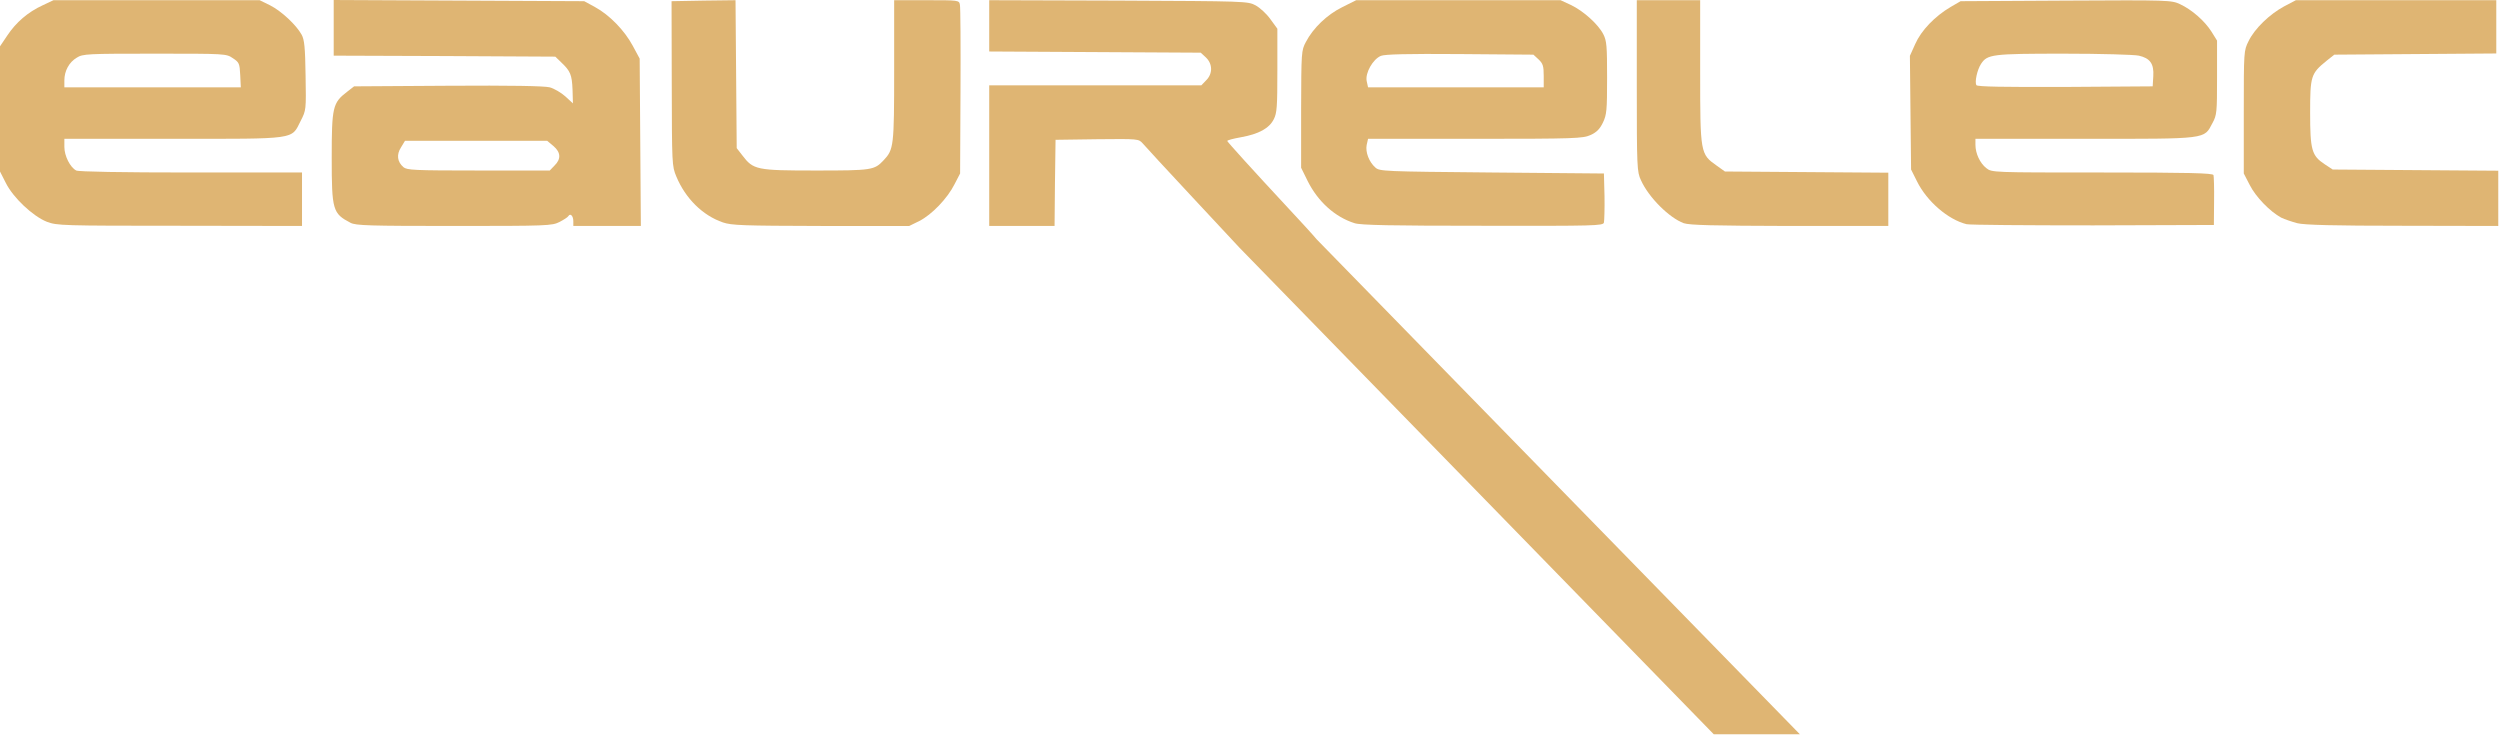 <?xml version="1.0" encoding="UTF-8" standalone="no"?><!DOCTYPE svg PUBLIC "-//W3C//DTD SVG 1.1//EN" "http://www.w3.org/Graphics/SVG/1.1/DTD/svg11.dtd"><svg width="100%" height="100%" viewBox="0 0 361 107" version="1.1" xmlns="http://www.w3.org/2000/svg" xmlns:xlink="http://www.w3.org/1999/xlink" xml:space="preserve" xmlns:serif="http://www.serif.com/" style="fill-rule:evenodd;clip-rule:evenodd;stroke-linejoin:round;stroke-miterlimit:2;"><path d="M172.268,28.568c-3.689,-3.946 -6.949,-7.492 -7.264,-7.864c-0.6,-0.658 -0.6,-0.658 -6.577,-0.6l-6.005,0.085l-0.086,6.235l-0.057,6.205l-4.719,0l-4.718,0l0,-10.152l0,-10.152l30.627,0l0.686,-0.715c0.972,-0.943 0.972,-2.373 -0.028,-3.317l-0.744,-0.686l-15.271,-0.086l-15.27,-0.086l0,-3.717l0,-3.689l18.673,0.057c18.302,0.086 18.674,0.086 19.789,0.686c0.63,0.343 1.602,1.23 2.145,2.002l1.001,1.373l0,6.033c0,5.205 -0.057,6.149 -0.515,7.035c-0.657,1.316 -2.173,2.145 -4.747,2.603c-1.115,0.2 -2.002,0.429 -1.973,0.543c0.086,0.2 3.517,4.004 8.808,9.694c1.687,1.802 3.546,3.832 4.118,4.519l69.763,71.456l-12.435,0l-68.481,-70.255l-6.72,-7.207Z" style="fill:#dfb573;fill-rule:nonzero;"/><path d="M6.777,32.029c-2.03,-0.801 -4.89,-3.489 -5.948,-5.634l-0.829,-1.63l0,-9.037l0,-9.036l1.058,-1.573c1.258,-1.888 2.974,-3.375 5.09,-4.347l1.573,-0.743l29.77,0l1.515,0.743c1.63,0.829 3.775,2.831 4.547,4.232c0.4,0.715 0.515,1.859 0.572,5.891c0.086,5.005 0.086,5.005 -0.715,6.578c-1.373,2.716 -0.4,2.573 -18.445,2.573l-15.671,0l0,1.173c0,1.287 0.829,2.945 1.716,3.403c0.343,0.172 6.549,0.286 16.557,0.286l16.043,0l0,7.721l-17.644,-0.029c-17.072,0 -17.73,-0.028 -19.189,-0.571Zm27.911,-21.191c-0.086,-1.658 -0.143,-1.83 -1.058,-2.431c-0.972,-0.657 -1.03,-0.657 -11.296,-0.657c-9.723,0 -10.38,0.028 -11.238,0.572c-1.116,0.657 -1.802,1.916 -1.802,3.288l0,1.001l25.48,0l-0.086,-1.773Z" style="fill:#dfb573;fill-rule:nonzero;"/><path d="M50.617,32.172c-2.574,-1.345 -2.717,-1.802 -2.717,-9.409c0,-7.292 0.143,-7.921 2.202,-9.494l1.029,-0.801l13.555,-0.086c9.123,-0.057 13.898,0.029 14.699,0.229c0.629,0.172 1.659,0.772 2.259,1.316l1.087,1.001l-0.057,-1.974c-0.086,-2.173 -0.315,-2.688 -1.602,-3.917l-0.886,-0.858l-16.015,-0.086l-15.985,-0.057l0,-4.032l0,-4.004l18.102,0.086l18.073,0.086l1.573,0.857c2.087,1.144 4.232,3.346 5.433,5.577l1.001,1.859l0.086,12.096l0.086,12.068l-4.89,0l-4.862,0l0,-0.686c0,-0.772 -0.429,-1.201 -0.715,-0.744c-0.086,0.172 -0.686,0.544 -1.287,0.858c-1.086,0.543 -1.716,0.572 -15.213,0.572c-12.24,0 -14.213,-0.057 -14.956,-0.457Zm29.454,-8.265c0.973,-0.944 0.915,-1.916 -0.171,-2.831l-0.887,-0.744l-10.266,0l-10.266,0l-0.572,0.944c-0.687,1.058 -0.544,2.088 0.343,2.86c0.515,0.429 1.487,0.486 10.867,0.486l10.266,0l0.686,-0.715Z" style="fill:#dfb573;fill-rule:nonzero;"/><path d="M104.379,32.114c-2.917,-1.001 -5.405,-3.46 -6.721,-6.634c-0.629,-1.516 -0.629,-1.745 -0.657,-13.441l-0.029,-11.867l4.633,-0.086l4.604,-0.057l0.086,10.666l0.085,10.695l0.801,1.03c1.602,2.116 2.059,2.202 10.638,2.202c8.122,0 8.436,-0.057 9.78,-1.487c1.459,-1.544 1.516,-2.03 1.516,-12.955l0,-10.151l4.69,0c4.633,0 4.69,0 4.804,0.657c0.086,0.343 0.115,5.977 0.086,12.497l-0.057,11.868l-0.801,1.544c-1.029,2.059 -3.289,4.404 -5.09,5.319l-1.459,0.715l-12.725,0c-11.353,-0.029 -12.926,-0.086 -14.184,-0.515Z" style="fill:#dfb573;fill-rule:nonzero;"/><path d="M195.603,32.229c-2.831,-0.887 -5.291,-3.117 -6.778,-6.091l-0.943,-1.916l0,-8.465c0.028,-8.236 0.028,-8.465 0.686,-9.694c1.058,-2.031 3.06,-3.947 5.262,-5.034l2.002,-1l29.512,0l1.487,0.686c1.801,0.858 3.946,2.774 4.69,4.232c0.486,0.944 0.543,1.716 0.543,6.263c0,4.747 -0.057,5.348 -0.601,6.491c-0.457,0.944 -0.915,1.402 -1.801,1.802c-1.087,0.486 -2.174,0.543 -16.644,0.543l-15.471,0l-0.2,0.887c-0.2,1.029 0.343,2.459 1.259,3.26c0.6,0.543 1.143,0.572 16.815,0.715l16.185,0.143l0.086,3.289c0.029,1.801 -0.028,3.517 -0.086,3.803c-0.143,0.457 -1.201,0.486 -17.501,0.457c-13.155,0 -17.644,-0.085 -18.502,-0.371Zm27.31,-21.276c0,-1.43 -0.114,-1.773 -0.744,-2.374l-0.743,-0.686l-10.61,-0.086c-7.635,-0.057 -10.838,0.029 -11.41,0.257c-1.172,0.486 -2.288,2.488 -2.059,3.632l0.2,0.915l25.366,0l0,-1.658Z" style="fill:#dfb573;fill-rule:nonzero;"/><path d="M243.131,32.229c-2.088,-0.772 -5.062,-3.718 -6.177,-6.206c-0.572,-1.201 -0.601,-1.859 -0.601,-13.612l0,-12.382l9.151,0l0,10.352c0,11.782 0.029,11.867 2.374,13.526l1.201,0.858l11.811,0.086l11.782,0.086l0,7.692l-14.213,0c-11.153,-0.029 -14.47,-0.114 -15.328,-0.4Z" style="fill:#dfb573;fill-rule:nonzero;"/><path d="M283.967,32.372c-2.659,-0.658 -5.719,-3.289 -7.149,-6.177l-0.858,-1.716l-0.086,-8.207l-0.085,-8.208l0.772,-1.715c0.858,-1.945 2.831,-4.004 5.119,-5.348l1.429,-0.829l15.214,-0.086c14.928,-0.086 15.242,-0.057 16.472,0.515c1.716,0.8 3.546,2.402 4.547,3.975l0.8,1.286l0,5.319c0,5.005 -0.028,5.434 -0.657,6.578c-1.259,2.373 -0.515,2.287 -18.417,2.287l-15.814,0l0,0.858c0,1.259 0.658,2.66 1.573,3.375c0.801,0.629 0.801,0.629 16.729,0.629c12.497,0 15.986,0.086 16.072,0.372c0.057,0.171 0.114,1.887 0.085,3.774l-0.028,3.432l-17.416,0.057c-9.608,0 -17.816,-0.057 -18.302,-0.171Zm26.967,-21.362c0.115,-1.802 -0.457,-2.603 -2.087,-2.974c-0.63,-0.143 -5.491,-0.286 -10.81,-0.286c-10.409,0 -11.067,0.086 -11.982,1.487c-0.543,0.829 -0.944,2.631 -0.658,3.06c0.115,0.228 4.032,0.286 12.812,0.257l12.639,-0.086l0.086,-1.458Z" style="fill:#dfb573;fill-rule:nonzero;"/><path d="M331.724,32.229c-0.772,-0.2 -1.83,-0.572 -2.316,-0.801c-1.602,-0.858 -3.689,-3.003 -4.547,-4.718l-0.858,-1.659l0,-8.865c0,-8.779 0,-8.865 0.686,-10.238c0.887,-1.83 3.032,-3.889 5.148,-5.033l1.687,-0.886l28.94,0l0,7.692l-11.696,0.086l-11.696,0.086l-1.116,0.886c-2.259,1.83 -2.373,2.202 -2.373,7.464c0,5.433 0.229,6.234 2.088,7.464l1.172,0.772l23.907,0.172l0,7.978l-13.784,-0.029c-9.923,0 -14.212,-0.114 -15.242,-0.371Z" style="fill:#dfb573;fill-rule:nonzero;"/></svg>
